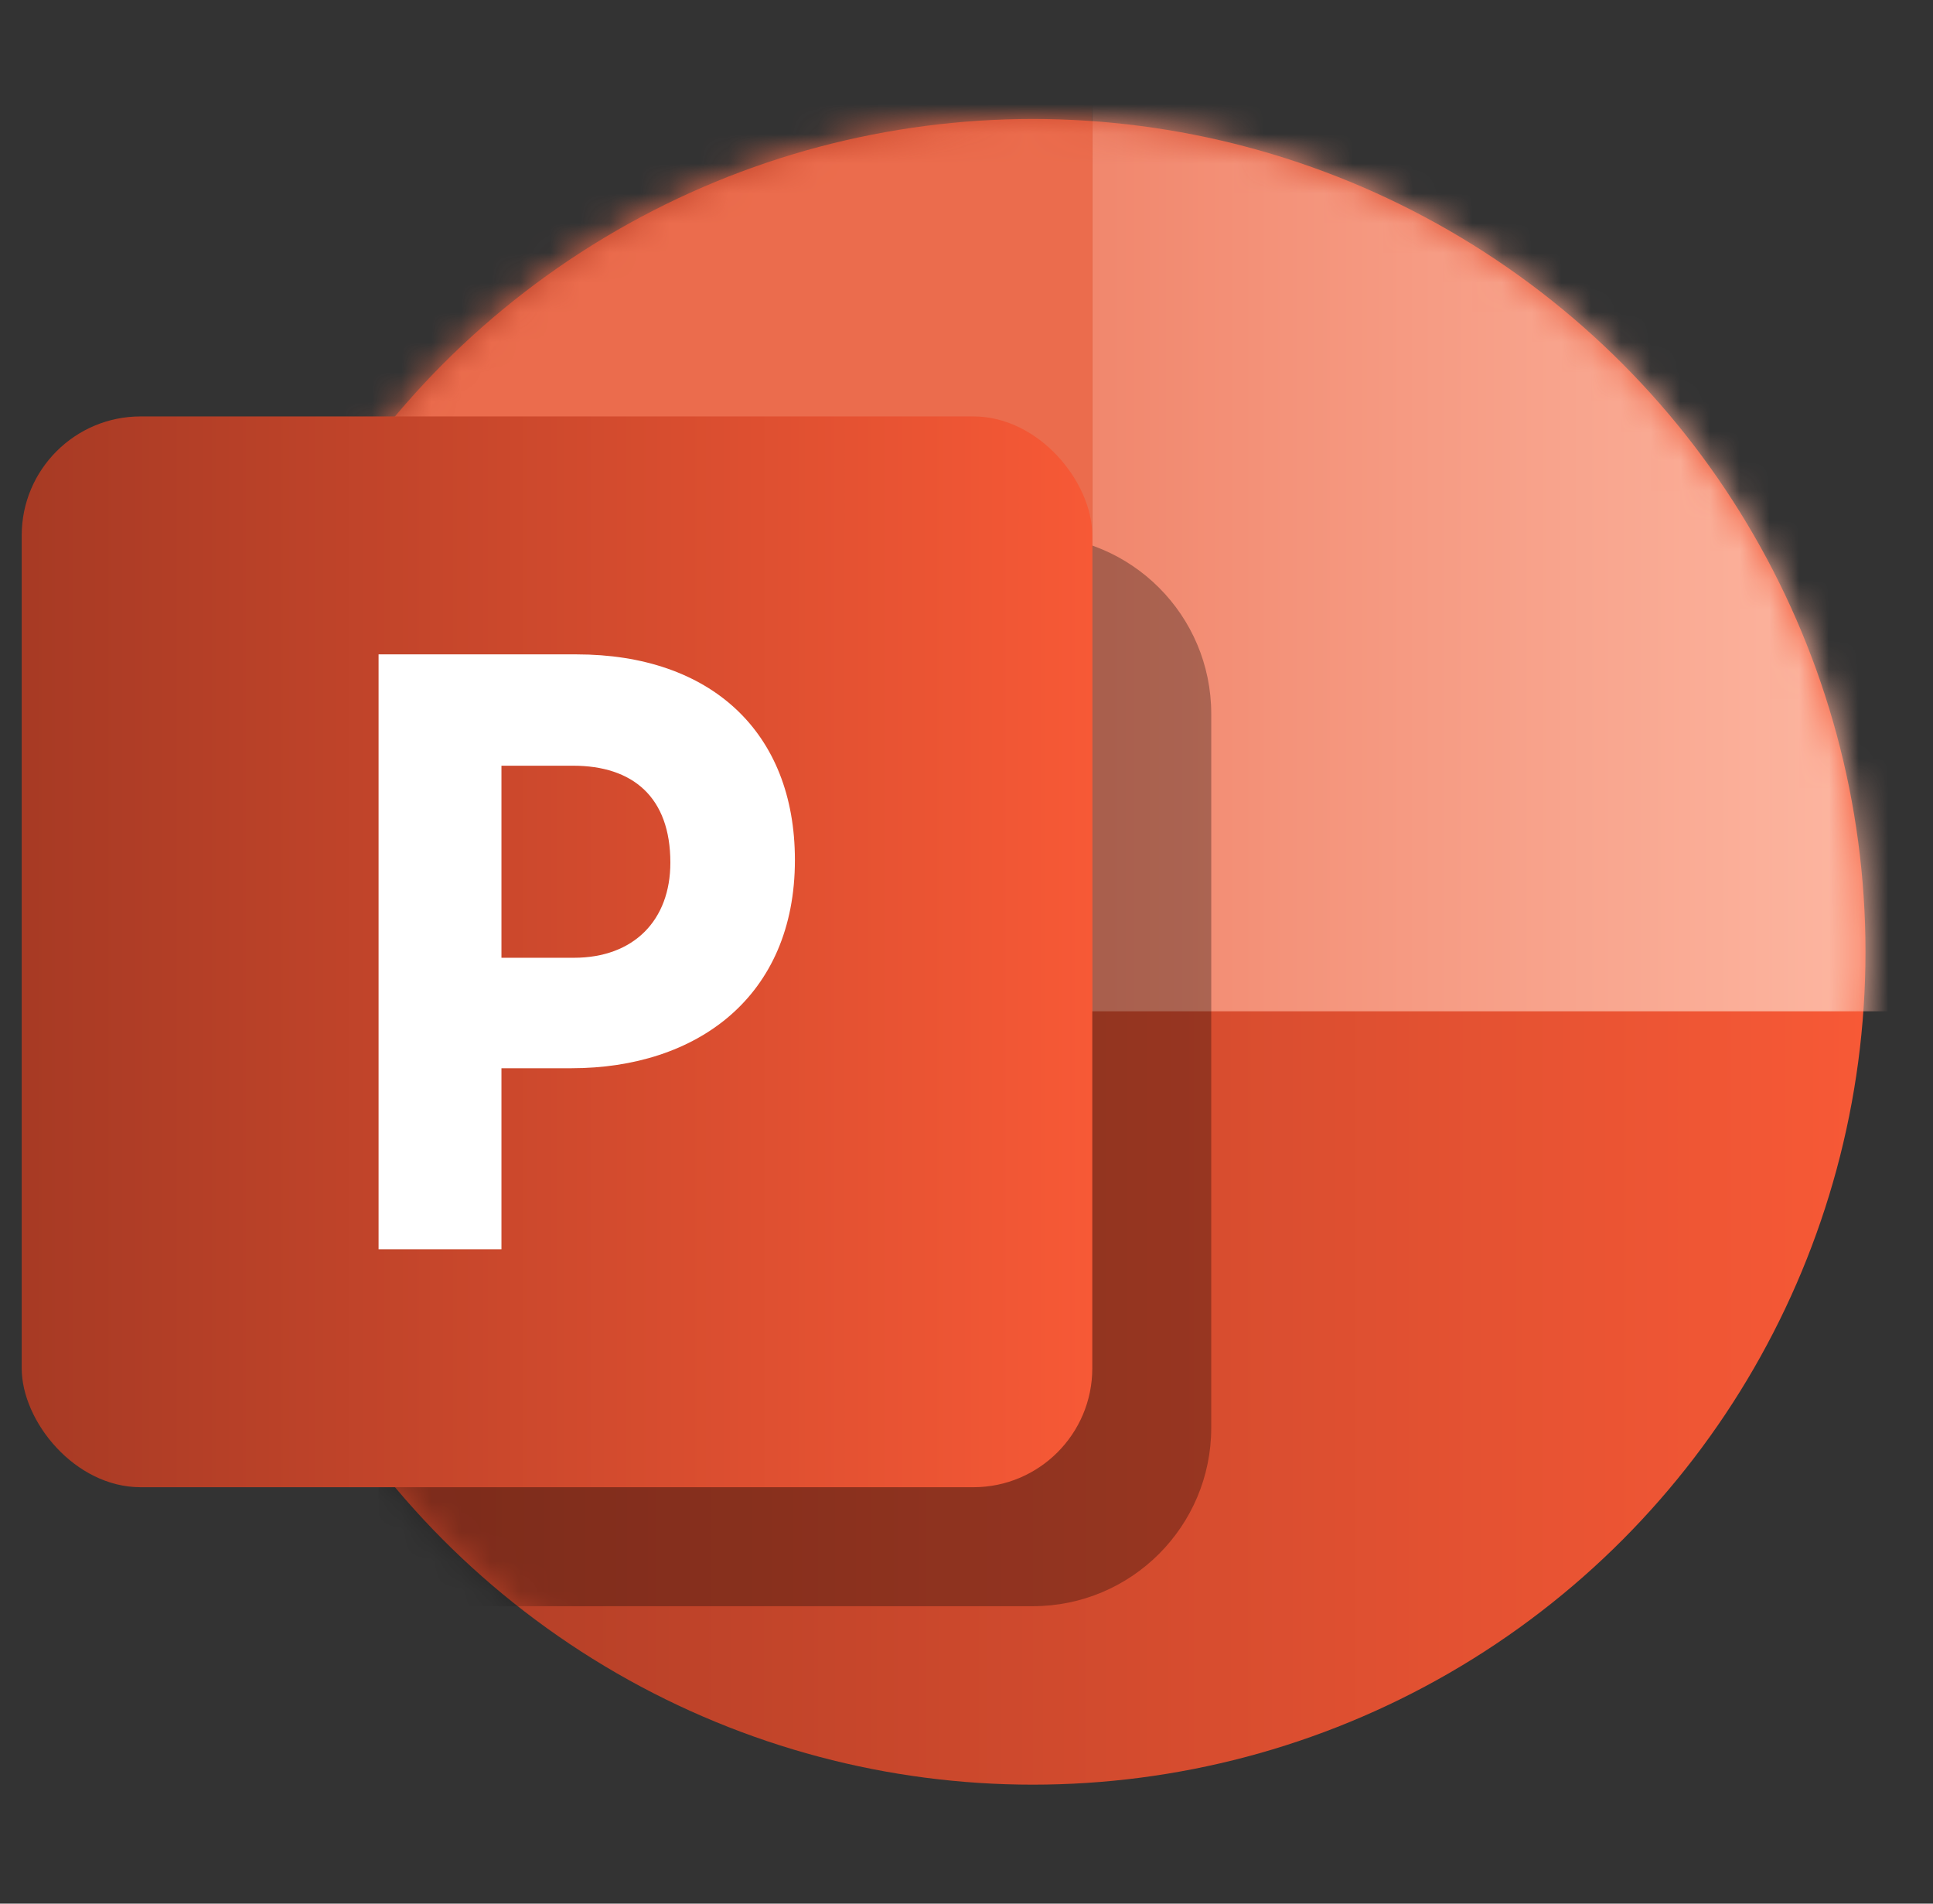 <svg width="65" height="64" viewBox="0 0 65 64" fill="none" xmlns="http://www.w3.org/2000/svg">
<rect x="0" y="0" width="65" height="64" fill="#333333" stroke="none"/>
<g clip-path="url(#clip0_690_1141)">
<circle cx="34.73" cy="32" r="28" fill="url(#paint0_linear_690_1141)"/>
<mask id="mask0_690_1141" style="mask-type:alpha" maskUnits="userSpaceOnUse" x="6" y="4" width="57" height="56">
<circle cx="34.73" cy="32" r="28" fill="#C4C4C4"/>
</mask>
<g mask="url(#mask0_690_1141)">
<rect x="36.73" width="34" height="34" fill="url(#paint1_linear_690_1141)"/>
<path d="M12.73 24C12.73 20.686 15.417 18 18.73 18H34.73C38.044 18 40.73 20.686 40.73 24V48C40.73 51.314 38.044 54 34.73 54H12.73V24Z" fill="black" fill-opacity="0.3"/>
<rect x="2.73" width="34" height="34" fill="#EB6C4D"/>
</g>
<rect x="0.73" y="14" width="36" height="36" rx="4" fill="url(#paint2_linear_690_1141)"/>
<path d="M26.73 28.914C26.73 24.6 23.89 22 19.386 22H12.73V42H16.862V35.914H19.214C23.431 35.914 26.73 33.514 26.73 28.914ZM22.542 29C22.542 30.943 21.308 32.2 19.3 32.2H16.862V25.743H19.271C21.28 25.743 22.542 26.8 22.542 29Z" fill="white"/>
</g>
<defs>
<linearGradient id="paint0_linear_690_1141" x1="6.73" y1="35.862" x2="62.73" y2="35.862" gradientUnits="userSpaceOnUse">
<stop stop-color="#A73A24"/>
<stop offset="1" stop-color="#F75936"/>
</linearGradient>
<linearGradient id="paint1_linear_690_1141" x1="63.73" y1="20" x2="36.73" y2="20" gradientUnits="userSpaceOnUse">
<stop stop-color="#FDB8A3"/>
<stop offset="1" stop-color="#F1876D"/>
</linearGradient>
<linearGradient id="paint2_linear_690_1141" x1="0.73" y1="34.483" x2="36.73" y2="34.483" gradientUnits="userSpaceOnUse">
<stop stop-color="#A73A24"/>
<stop offset="1" stop-color="#F75936"/>
</linearGradient>
<clipPath id="clip0_690_1141">
<rect width="64" height="64" fill="white" transform="translate(0.73)"/>
</clipPath>
</defs>
</svg>
